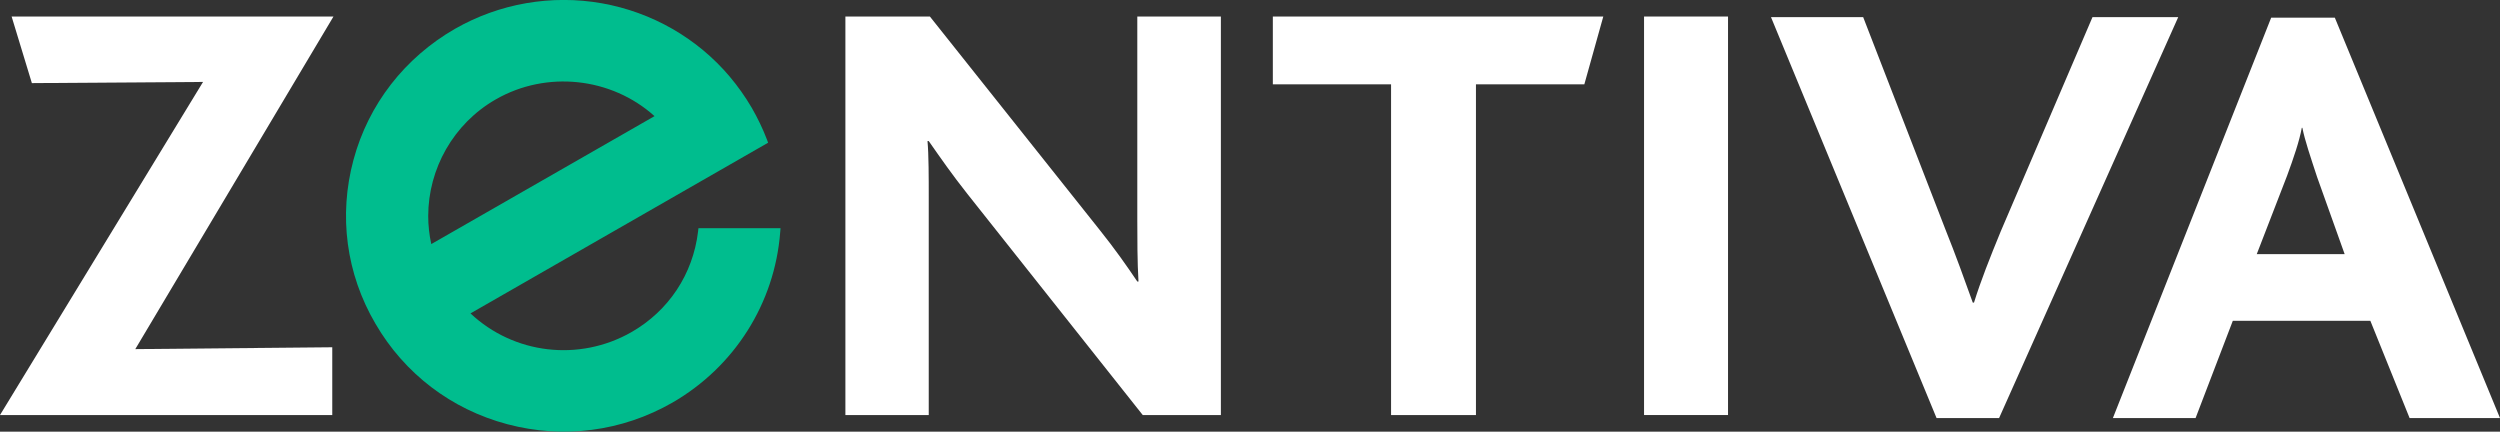 <svg width="139" height="24" viewBox="0 0 139 24" fill="none" xmlns="http://www.w3.org/2000/svg">
<rect x="0" y="0" width="139" height="24" fill="#333333" stroke="none"/>
<path d="M0 23.076L11.289 4.556L1.772 4.621L0.646 0.919H18.541L7.522 19.411L18.474 19.308V23.076H0Z" fill="white"/>
<path d="M63.536 23.076L53.781 10.774C52.931 9.699 52.319 8.817 51.638 7.844H51.569C51.638 8.58 51.638 9.934 51.638 10.939V23.076H47.004V0.919H51.702L61.118 12.754C62.007 13.865 62.62 14.744 63.234 15.652H63.3C63.234 14.6 63.234 13.156 63.234 12.216V0.919H67.881V23.076H63.538" fill="white"/>
<path d="M88.089 4.689H82.063V23.078H77.343V4.689H70.77V0.919H89.143L88.089 4.689Z" fill="white"/>
<path d="M91.409 23.076H96.078V0.919H91.409V23.076Z" fill="white"/>
<path d="M111.148 23.245H107.673L98.466 0.951H103.592L108.15 12.717C108.731 14.164 109.243 15.584 109.687 16.826H109.754C110.129 15.616 110.638 14.331 111.245 12.855L116.343 0.951H121.11L111.149 23.245" fill="white"/>
<path d="M133.974 23.245L131.791 17.835H124.145L122.074 23.245H117.476L126.277 0.984H129.817L139 23.245H133.974ZM128.829 9.838C128.46 8.716 128.152 7.81 128.011 7.106H127.98C127.845 7.844 127.536 8.752 127.162 9.77L125.475 14.131H130.363L128.829 9.838Z" fill="white"/>
<path d="M38.833 12.691L38.813 12.869C38.53 15.242 37.179 17.282 35.106 18.468C32.193 20.128 28.563 19.687 26.159 17.425C26.606 17.168 42.706 7.935 42.706 7.935L42.646 7.769C42.414 7.163 42.127 6.564 41.799 5.996C41.44 5.381 41.024 4.794 40.567 4.253C38.767 2.123 36.247 0.681 33.484 0.187C30.664 -0.316 27.765 0.19 25.295 1.604C22.502 3.212 20.487 5.797 19.654 8.888C18.819 11.987 19.247 15.223 20.874 17.996C22.489 20.776 25.092 22.758 28.204 23.585C31.319 24.415 34.59 23.989 37.38 22.389C40.831 20.403 43.075 16.866 43.379 12.909L43.398 12.689H38.835L38.833 12.691ZM23.809 12.013C23.809 9.392 25.207 6.875 27.567 5.525C30.391 3.906 33.991 4.298 36.392 6.457C35.944 6.717 24.428 13.309 23.98 13.571C23.865 13.053 23.809 12.53 23.809 12.013Z" fill="#00BD8E"/>
</svg>
